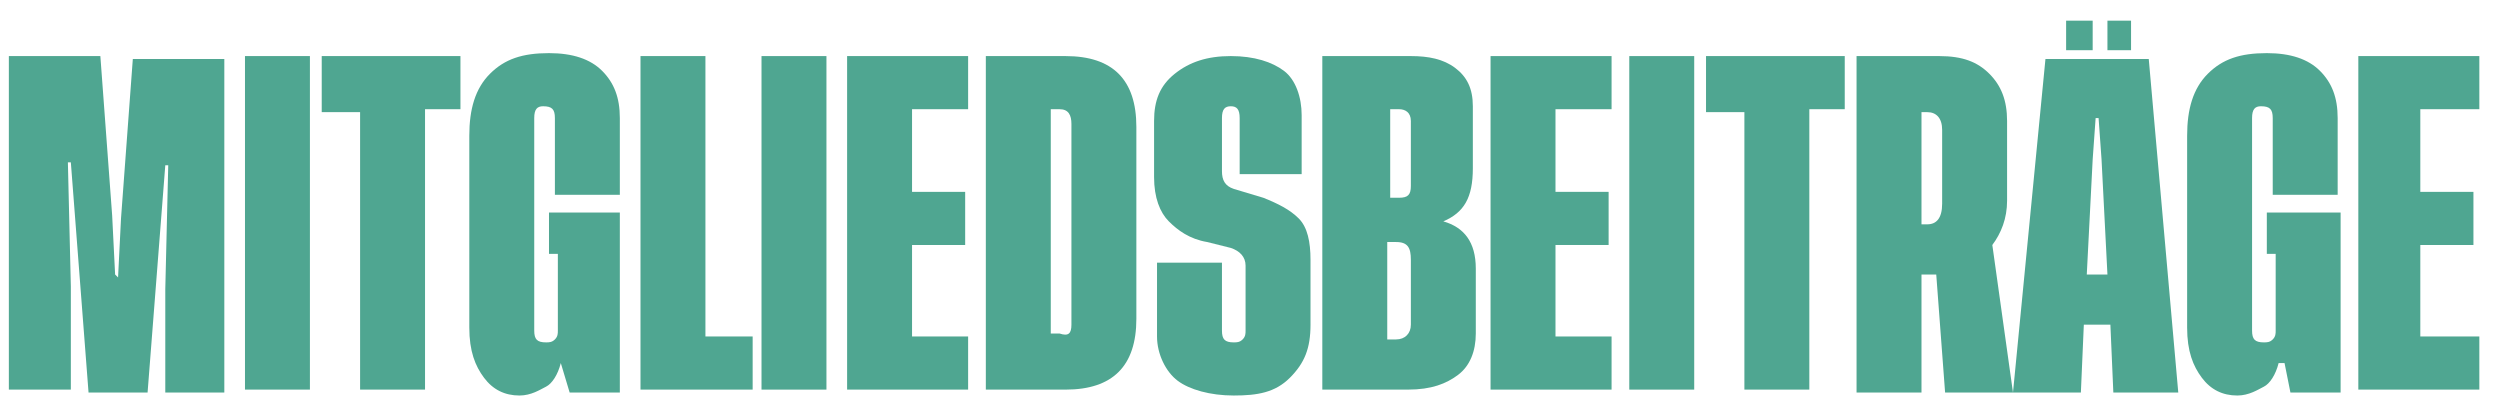 <?xml version="1.0" encoding="utf-8"?>
<!-- Generator: Adobe Illustrator 23.0.4, SVG Export Plug-In . SVG Version: 6.00 Build 0)  -->
<svg version="1.1" id="Ebene_1" xmlns="http://www.w3.org/2000/svg" xmlns:xlink="http://www.w3.org/1999/xlink" x="0px" y="0px"
	 viewBox="0 0 84.7 13.7" style="enable-background:new 0 0 84.7 13.7;" xml:space="preserve">
<style type="text/css">
	.st0{fill:#4FA691;}
</style>
<g>
	<path class="st0" d="M4,9.4l0.1-2L4.5,2h3.1v11.3h-2V9.8l0.1-4.2H5.6L5,13.3H3L2.4,5.5H2.3l0.1,4.2v3.5H0.3V1.9h3.1l0.4,5.4l0.1,2
		L4,9.4L4,9.4z"/>
	<path class="st0" d="M8.3,1.9h2.2v11.3H8.3V1.9z"/>
	<path class="st0" d="M15.6,1.9v1.8h-1.2v9.5h-2.2V3.8h-1.3V1.9H15.6z"/>
	<path class="st0" d="M19,12.3c-0.1,0.4-0.3,0.7-0.5,0.8s-0.5,0.3-0.9,0.3c-0.5,0-0.9-0.2-1.2-0.6s-0.5-0.9-0.5-1.7V4.6
		c0-0.9,0.2-1.6,0.7-2.1s1.1-0.7,2-0.7c0.8,0,1.4,0.2,1.8,0.6S21,3.3,21,4v2.6h-2.2V4c0-0.3-0.1-0.4-0.4-0.4c-0.2,0-0.3,0.1-0.3,0.4
		v7.2c0,0.3,0.1,0.4,0.4,0.4c0.1,0,0.2,0,0.3-0.1s0.1-0.2,0.1-0.3V8.6h-0.3V7.2H21v6.1h-1.7L19,12.3C19.1,12.3,19,12.3,19,12.3z"/>
	<path class="st0" d="M23.9,11.4h1.6v1.8h-3.8V1.9h2.2C23.9,1.9,23.9,11.4,23.9,11.4z"/>
	<path class="st0" d="M25.8,1.9H28v11.3h-2.2V1.9z"/>
	<path class="st0" d="M30.9,11.4h1.9v1.8h-4.1V1.9h4.1v1.8h-1.9v2.8h1.8v1.8h-1.8C30.9,8.3,30.9,11.4,30.9,11.4z"/>
	<path class="st0" d="M36.1,1.9c0.8,0,1.4,0.2,1.8,0.6s0.6,1,0.6,1.8v6.5c0,0.8-0.2,1.4-0.6,1.8s-1,0.6-1.8,0.6h-2.7V1.9H36.1z
		 M36.3,11V4.2c0-0.3-0.1-0.5-0.4-0.5h-0.3v7.6h0.3C36.2,11.4,36.3,11.3,36.3,11z"/>
	<path class="st0" d="M44.2,5.9H42V4c0-0.3-0.1-0.4-0.3-0.4S41.4,3.7,41.4,4v1.8c0,0.3,0.1,0.5,0.4,0.6l1,0.3
		c0.5,0.2,0.9,0.4,1.2,0.7s0.4,0.8,0.4,1.4V11c0,0.8-0.2,1.3-0.7,1.8s-1.1,0.6-1.9,0.6c-0.8,0-1.5-0.2-1.9-0.5s-0.7-0.9-0.7-1.5V8.9
		h2.2v2.3c0,0.3,0.1,0.4,0.4,0.4c0.1,0,0.2,0,0.3-0.1s0.1-0.2,0.1-0.3V9c0-0.3-0.2-0.5-0.5-0.6l-0.8-0.2c-0.6-0.1-1-0.4-1.3-0.7
		S39.1,6.7,39.1,6V4.1c0-0.7,0.2-1.2,0.7-1.6s1.1-0.6,1.9-0.6c0.8,0,1.4,0.2,1.8,0.5s0.6,0.9,0.6,1.5v2H44.2z"/>
	<path class="st0" d="M48.9,7.5C49.6,7.7,50,8.2,50,9.1v2.2c0,0.6-0.2,1.1-0.6,1.4s-0.9,0.5-1.7,0.5h-2.9V1.9h3
		c0.6,0,1.1,0.1,1.5,0.4s0.6,0.7,0.6,1.3v2.1C49.9,6.7,49.6,7.2,48.9,7.5L48.9,7.5z M47.4,3.7h-0.3v3h0.3c0.3,0,0.4-0.1,0.4-0.4V4.1
		C47.8,3.8,47.6,3.7,47.4,3.7z M47.3,8.2H47v3.3h0.3c0.3,0,0.5-0.2,0.5-0.5V8.8C47.8,8.4,47.7,8.2,47.3,8.2z"/>
	<path class="st0" d="M52.7,11.4h1.9v1.8h-4.1V1.9h4.1v1.8h-1.9v2.8h1.8v1.8h-1.8V11.4z"/>
	<path class="st0" d="M55.2,1.9h2.2v11.3h-2.2V1.9z"/>
	<path class="st0" d="M62.5,1.9v1.8h-1.2v9.5h-2.2V3.8h-1.3V1.9H62.5z"/>
	<path class="st0" d="M68.2,13.3h-2.3l-0.3-4h-0.5v4h-2.2V1.9h2.8c0.8,0,1.3,0.2,1.7,0.6S68,3.4,68,4.1v2.7c0,0.6-0.2,1.1-0.5,1.5
		L68.2,13.3z M65.1,7.6h0.2c0.3,0,0.5-0.2,0.5-0.7V4.4c0-0.4-0.2-0.6-0.5-0.6h-0.2V7.6z"/>
	<path class="st0" d="M71.6,13.3L71.5,11h-0.9l-0.1,2.3h-2.3L69.3,2h3.5l1,11.3H71.6z M70.9,0.7v1H70v-1C70,0.7,70.9,0.7,70.9,0.7z
		 M70.7,9.3h0.7l-0.2-3.9L71.1,4H71l-0.1,1.4L70.7,9.3z M72.2,0.7v1h-0.8v-1C71.4,0.7,72.2,0.7,72.2,0.7z"/>
	<path class="st0" d="M77.2,12.3c-0.1,0.4-0.3,0.7-0.5,0.8s-0.5,0.3-0.9,0.3c-0.5,0-0.9-0.2-1.2-0.6s-0.5-0.9-0.5-1.7V4.6
		c0-0.9,0.2-1.6,0.7-2.1s1.1-0.7,2-0.7c0.8,0,1.4,0.2,1.8,0.6s0.6,0.9,0.6,1.6v2.6H77V4c0-0.3-0.1-0.4-0.4-0.4
		c-0.2,0-0.3,0.1-0.3,0.4v7.2c0,0.3,0.1,0.4,0.4,0.4c0.1,0,0.2,0,0.3-0.1s0.1-0.2,0.1-0.3V8.6h-0.3V7.2h2.5v6.1h-1.7l-0.2-1
		C77.4,12.3,77.2,12.3,77.2,12.3z"/>
	<path class="st0" d="M82,11.4h2v1.8h-4.1V1.9H84v1.8h-2v2.8h1.8v1.8H82V11.4z"/>
</g>
</svg>
